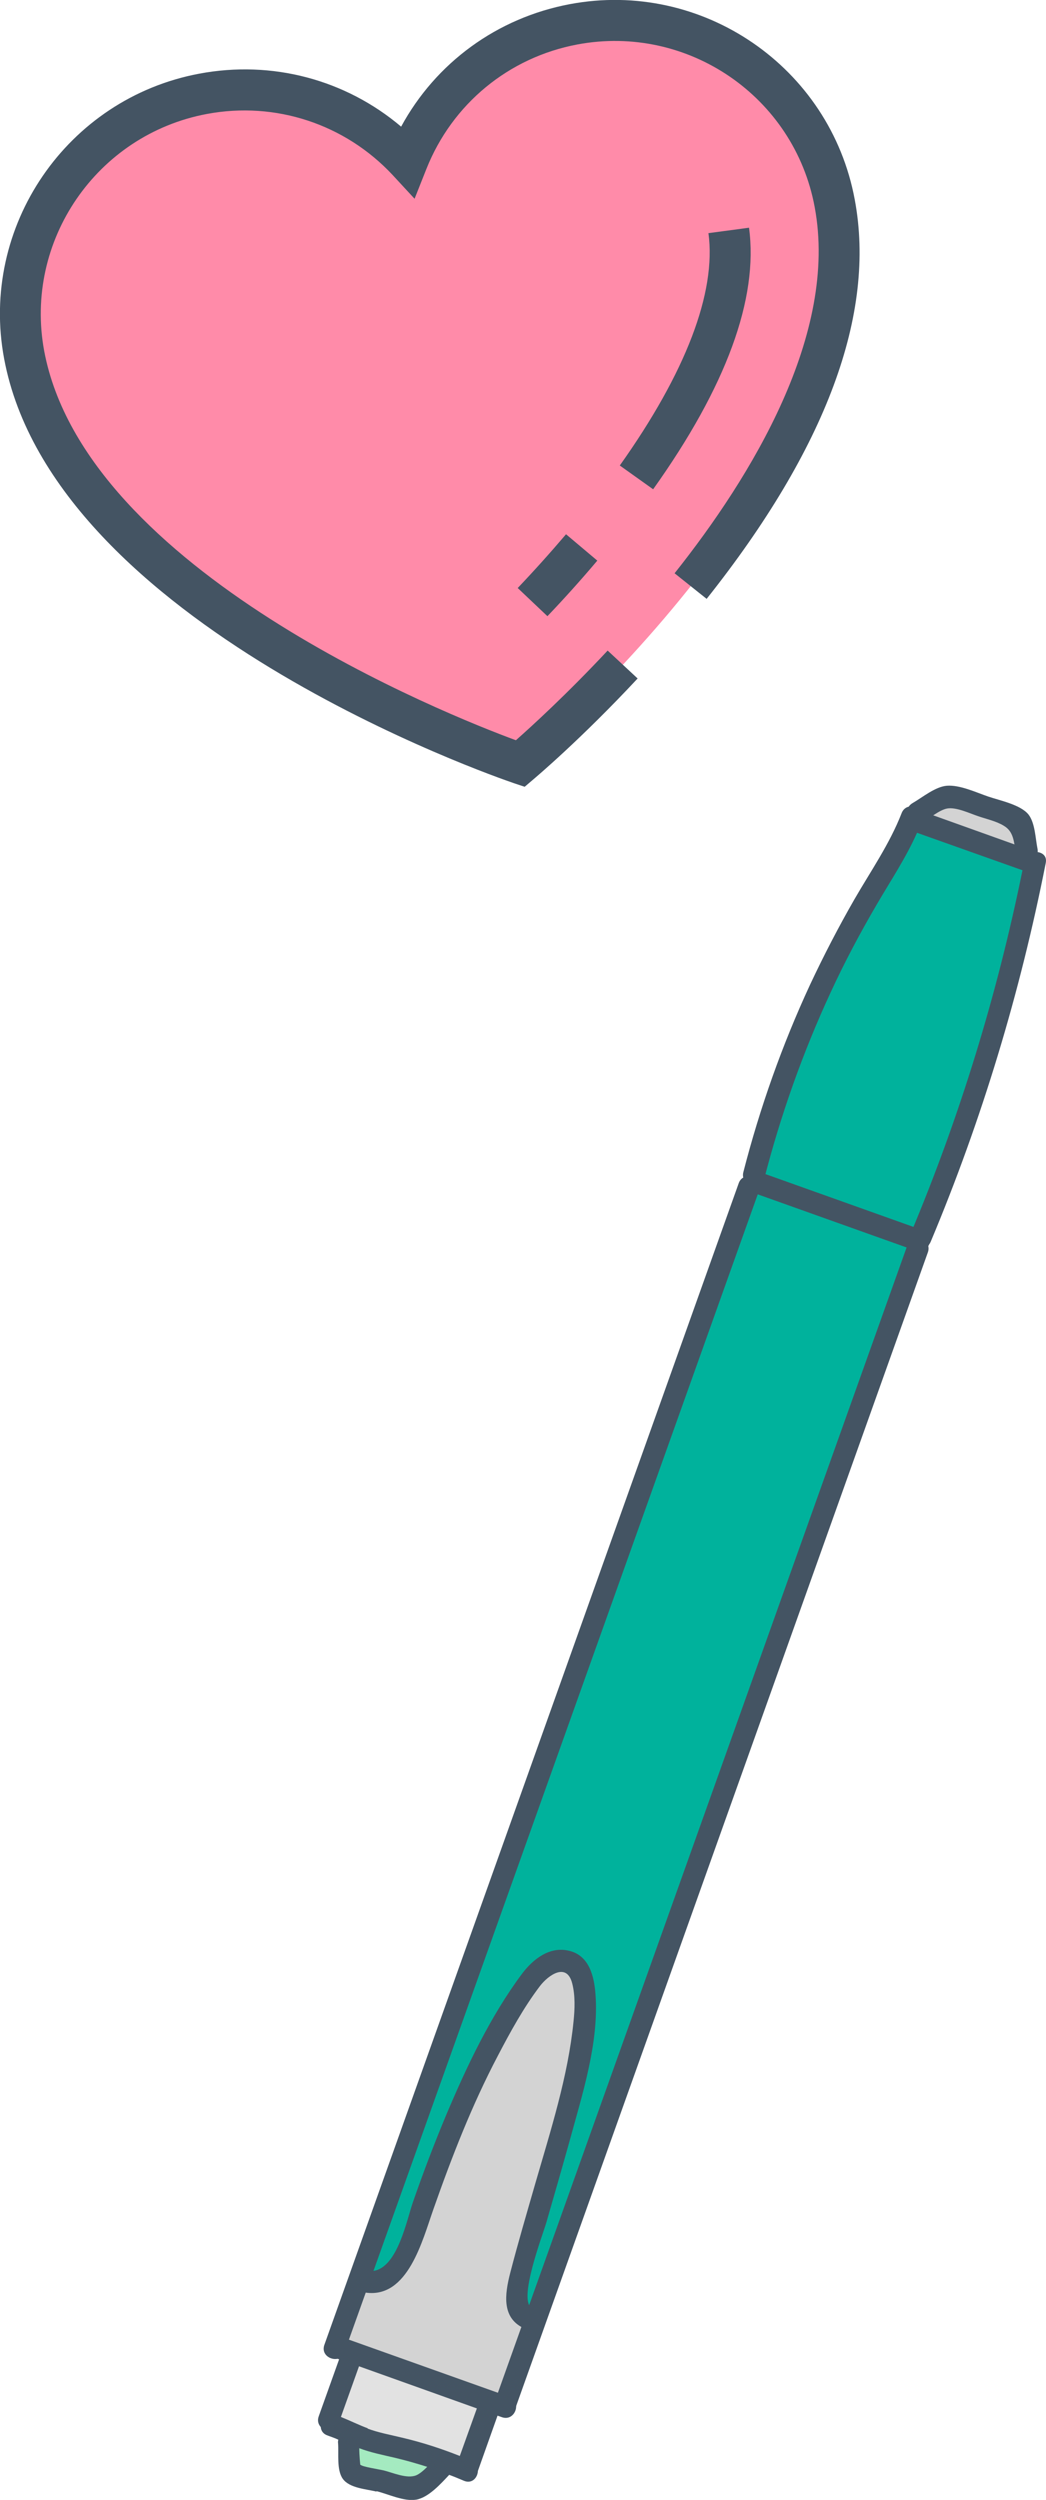 <?xml version="1.0" encoding="UTF-8"?>
<svg id="uuid-0f8e1de4-93c4-4712-af45-db731aa72d68" data-name="レイヤー 2" xmlns="http://www.w3.org/2000/svg" width="40.47" height="96.72" viewBox="0 0 40.47 96.72">
  <defs>
    <style>
      .uuid-a9816061-7c13-4345-b9b0-cd6d166c9d42 {
        fill: #e2e2e2;
      }

      .uuid-8f535dc0-bcff-45bf-a0ed-8534db928965 {
        fill: #a4eac0;
      }

      .uuid-38c181df-f43d-4d7f-aff7-857612c134a1 {
        fill: #445463;
      }

      .uuid-55f5a693-d8dd-4ef2-b59d-599524f36676 {
        fill: #00b29c;
      }

      .uuid-3328f6a3-a156-477d-a2df-d9768c67bbd2 {
        fill: #d3d3d3;
      }

      .uuid-b8cee96c-5b3e-4c78-9eb2-906ac7a97fb6 {
        fill: #ff8ba9;
      }
    </style>
  </defs>
  <g id="uuid-70d929f0-fbac-44e8-b00f-c70b1d3650ff" data-name="レイヤー 1">
    <g>
      <g>
        <g>
          <path class="uuid-3328f6a3-a156-477d-a2df-d9768c67bbd2" d="M39.43,31.82l.11,1.5-1.39-.5-2.48-.99s.55-2.13,3.75,0Z"/>
          <path class="uuid-8f535dc0-bcff-45bf-a0ed-8534db928965" d="M13.83,94.63l3.1.8-1.24.78-1.88-.41s-.38-1.14.02-1.16Z"/>
          <polygon class="uuid-a9816061-7c13-4345-b9b0-cd6d166c9d42" points="19.18 92.81 13.32 91.1 12.71 93.85 18.26 95.39 19.18 92.81"/>
          <path class="uuid-3328f6a3-a156-477d-a2df-d9768c67bbd2" d="M20.44,89.82s-.99-.88,1.33-7.61c2.32-6.73-.34-7.6-1.69-4.83-1.35,2.77-4.61,10.26-4.98,10.76-.37.51-1.41.31-1.41.31l-.89,2.51,6.68,2.25.96-3.39Z"/>
          <path class="uuid-55f5a693-d8dd-4ef2-b59d-599524f36676" d="M35.62,48.02l-6.31-2.35-12.49,35.02-2.67,7.5s1.68-.34,2.34-3.23c.66-2.89,4.32-9.96,5.56-9.27,1.24.69-.07,6.19-.07,6.19,0,0-2.66,7.22-1.53,7.94,1.12.73.27-.07.27-.07l14.91-41.74Z"/>
          <path class="uuid-55f5a693-d8dd-4ef2-b59d-599524f36676" d="M39.77,33.44c-.16-.15-4.56-1.63-4.56-1.63,0,0-6.74,12.23-6.2,13.76l6.66,2.29s5.07-13.5,4.1-14.42Z"/>
        </g>
        <path class="uuid-38c181df-f43d-4d7f-aff7-857612c134a1" d="M35.71,47.6l-6.22-2.22c-.51-.18-.79.61-.28.79l6.22,2.22c.51.18.79-.61.28-.79Z"/>
        <path class="uuid-38c181df-f43d-4d7f-aff7-857612c134a1" d="M29.56,45.64c.64-2.49,1.5-4.92,2.58-7.25.54-1.17,1.14-2.3,1.79-3.41.53-.91,1.12-1.79,1.55-2.76l4.08,1.45c-.98,4.82-2.43,9.55-4.34,14.09-.21.5.58.78.79.28,1.98-4.72,3.46-9.63,4.45-14.65.06-.29-.16-.43-.4-.43l-4.44-1.59c-.18-.23-.61-.26-.74.1-.46,1.18-1.19,2.23-1.82,3.32-.62,1.08-1.19,2.18-1.72,3.31-1.08,2.33-1.94,4.76-2.58,7.25-.13.52.66.81.79.28Z"/>
        <path class="uuid-38c181df-f43d-4d7f-aff7-857612c134a1" d="M35.67,31.83c.27-.15.68-.5.98-.55.35-.06.87.19,1.2.3.32.11.7.19.99.37.39.23.38.63.47,1.04.11.53.94.38.83-.16-.08-.39-.09-.99-.35-1.32-.31-.38-1.11-.54-1.55-.69-.47-.16-1.1-.46-1.61-.42-.45.04-.94.45-1.32.67-.47.27-.11,1.03.36.76Z"/>
        <path class="uuid-38c181df-f43d-4d7f-aff7-857612c134a1" d="M19.97,93.09l15.93-44.64c.18-.51-.61-.79-.79-.28l-15.93,44.64c-.18.51.61.79.79.28Z"/>
        <path class="uuid-38c181df-f43d-4d7f-aff7-857612c134a1" d="M14.56,96.38c.45.11,1.07.41,1.54.33.48-.08.96-.62,1.28-.96.19.07.38.15.57.23.31.13.53-.12.54-.38l.76-2.14.17.06c.51.18.79-.61.28-.79l-6.2-2.21.65-1.82c1.63.23,2.19-2.01,2.62-3.23.71-2.02,1.49-4.03,2.49-5.93.48-.92,1-1.87,1.63-2.7.33-.43,1.04-.93,1.25-.1.12.47.1.99.05,1.47-.21,2.12-.89,4.23-1.48,6.27-.33,1.15-.67,2.3-.97,3.46-.21.82-.35,1.77.58,2.16.5.21.78-.58.28-.79-.6-.25.4-2.84.54-3.33.3-1.04.6-2.08.89-3.12.49-1.8,1.15-3.82,1.01-5.7-.05-.69-.24-1.49-1-1.68-.76-.2-1.41.31-1.84.88-1.23,1.65-2.15,3.6-2.95,5.5-.46,1.1-.88,2.21-1.27,3.33-.24.68-.59,2.53-1.53,2.67l14.92-41.8c.18-.51-.61-.79-.79-.28l-16.03,44.94c-.13.36.22.6.51.54,0,0,0,0,0,0l.06.02-.79,2.21c-.06.17-.01.31.08.41.01.14.09.27.27.33.14.05.28.1.41.16-.01.04-.02.09-.01.14.03.4-.06,1.03.18,1.37.26.37.92.4,1.31.5ZM14.23,93.95c-.35-.13-.69-.3-1.04-.44l.7-1.96,4.56,1.63-.66,1.84c-.73-.29-1.47-.53-2.24-.71-.45-.11-.9-.19-1.33-.35ZM13.94,95.37s-.04-.37-.04-.65c.45.17.91.26,1.38.37.42.1.84.22,1.25.35-.14.14-.29.27-.43.33-.36.14-.89-.1-1.25-.19-.21-.05-.83-.14-.9-.22Z"/>
      </g>
      <g>
        <path class="uuid-b8cee96c-5b3e-4c78-9eb2-906ac7a97fb6" d="M32.31,7.86c1.86,9.93-12.17,21.69-12.17,21.69,0,0-17.33-5.88-19.2-15.81C.06,9.03,3.16,4.51,7.85,3.63c3.02-.57,5.97.51,7.92,2.6,1.06-2.66,3.41-4.73,6.43-5.29,4.7-.88,9.23,2.21,10.11,6.92Z"/>
        <path class="uuid-38c181df-f43d-4d7f-aff7-857612c134a1" d="M27.41,9.02c.31,2.3-.88,5.4-3.43,8.99l1.29.92c2.83-3.97,4.08-7.38,3.71-10.12l-1.57.21Z"/>
        <path class="uuid-38c181df-f43d-4d7f-aff7-857612c134a1" d="M21.18,23.84c.63-.66,1.28-1.38,1.93-2.15l-1.21-1.02c-.63.74-1.26,1.44-1.87,2.08l1.15,1.09Z"/>
        <path class="uuid-38c181df-f43d-4d7f-aff7-857612c134a1" d="M19.88,30.3l.42.14.34-.29c.07-.06,1.83-1.54,4.03-3.9l-1.16-1.08c-1.58,1.69-2.94,2.93-3.55,3.47-2.63-.97-16.65-6.54-18.25-15.06C.92,9.32,3.74,5.21,8,4.41c2.66-.5,5.35.39,7.19,2.36l.85.92.46-1.16c1-2.51,3.18-4.31,5.84-4.81,4.27-.8,8.39,2.02,9.18,6.29.92,4.91-2.44,10.42-5.42,14.17l1.24.99c4.63-5.83,6.56-11.03,5.73-15.45C32.12,2.59,27.17-.8,22.05.16c-2.82.53-5.19,2.27-6.53,4.74-2.15-1.82-4.99-2.58-7.81-2.05C2.59,3.81-.8,8.76.16,13.88c1.92,10.27,18.99,16.17,19.72,16.42Z"/>
      </g>
    </g>
  </g>
</svg>